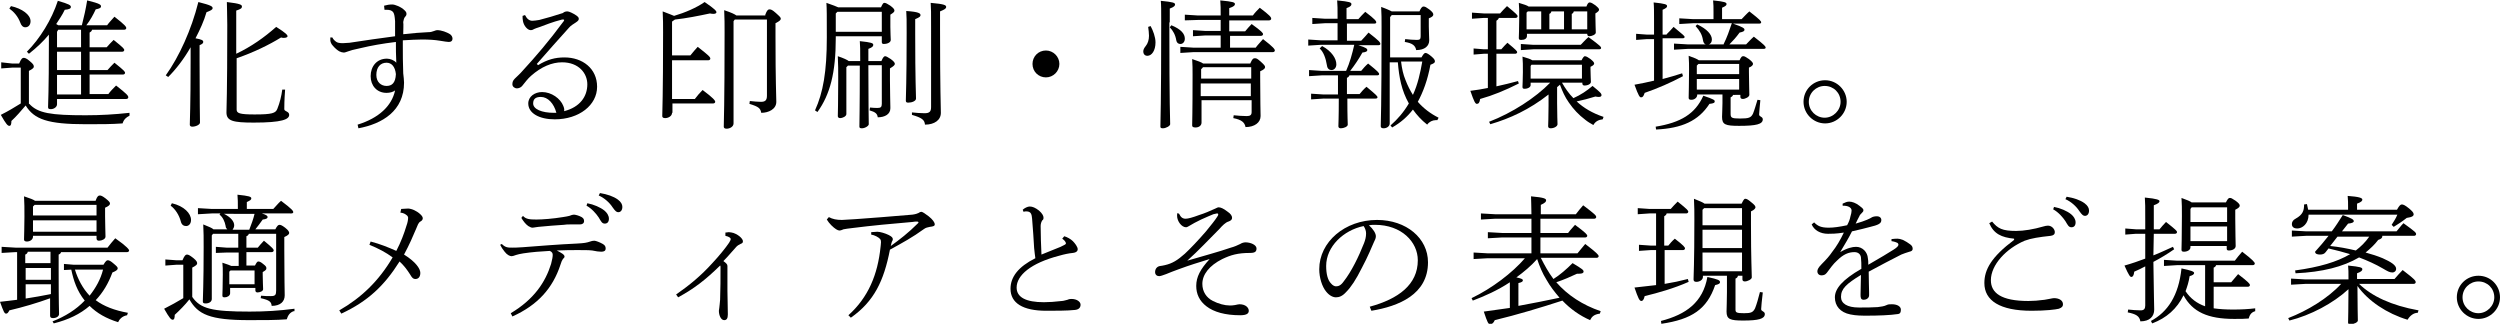 <?xml version="1.0" encoding="utf-8"?>
<!-- Generator: Adobe Illustrator 17.1.0, SVG Export Plug-In . SVG Version: 6.00 Build 0)  -->
<!DOCTYPE svg PUBLIC "-//W3C//DTD SVG 1.1//EN" "http://www.w3.org/Graphics/SVG/1.1/DTD/svg11.dtd">
<svg version="1.1" id="レイヤー_1" xmlns="http://www.w3.org/2000/svg" xmlns:xlink="http://www.w3.org/1999/xlink" x="0px"
	 y="0px" viewBox="0 0 613.8 79.5" enable-background="new 0 0 613.8 79.5" xml:space="preserve">
<g>
	<path d="M7.2,25.5c2.1,2.3,5.3,2.8,13.8,2.8c3.8,0,7.1-0.2,10.8-0.6v0.7c-0.8,0.4-1.4,0.9-1.7,1.9c-2.8,0.2-5.2,0.2-9,0.2
		c-9.4,0-12.7-1.2-14.8-4.6c-1.1,1.3-2.3,2.7-3.5,3.8c0,0.7-0.1,1.2-0.5,1.2c-0.4,0-0.8-0.4-2.1-2.7c1.8-0.9,3.3-1.8,4.9-2.8v-8.8H3
		l-2.7,0.2v-1.5L3,15.6h1.7c0.5-1.2,0.8-1.4,1.1-1.4c0.3,0,0.7,0.1,1.5,0.8c1,0.8,1,1.1,1,1.4c0,0.2-0.2,0.5-1.2,1V25.5z M2.7,1.5
		c2.7,0.6,4.8,2.1,4.8,3.7c0,0.9-0.5,1.5-1.3,1.5c-0.6,0-1-0.5-1.2-1.1C4.4,4,3.4,2.9,2.3,2.1L2.7,1.5z M22,17.2h4.4
		c0.5-0.6,1.1-1.2,1.7-1.8c2.5,2,2.6,2.2,2.6,2.5c0,0.2-0.2,0.4-0.5,0.4H22v4.8h4.6c0.5-0.7,1.2-1.4,1.9-2.1c2.7,2.1,3,2.5,3,2.9
		c0,0.2-0.2,0.4-0.5,0.4H14v1.3c0,0.7-0.8,1.2-1.5,1.2c-0.5,0-0.7-0.1-0.7-0.5c0-0.9,0.2-3.6,0.2-15.8v-2c-1.4,1.7-3,3.2-4.9,4.7
		l-0.5-0.5c3.2-3.2,6.1-7.9,7.6-12.5C17,1,17.4,1.3,17.4,1.7c0,0.4-0.4,0.6-1.5,0.7c-0.6,1.3-1.4,2.4-2.1,3.5
		C14,6,14.1,6.1,14.3,6.2h5.8c0.5-1.9,1-4.2,1.3-6.1c3.3,0.8,3.4,1.1,3.4,1.5c0,0.3-0.3,0.5-1.3,0.7c-0.6,1.3-1.3,2.6-2.3,3.9h5.1
		c0.5-0.7,1.1-1.3,1.8-2.1c2.7,2.1,2.9,2.5,2.9,2.8c0,0.2-0.2,0.4-0.5,0.4h-7.9C22.5,7.7,22.3,7.8,22,8v3.6h4.2
		c0.5-0.6,1.1-1.2,1.7-1.8c2.5,2,2.6,2.2,2.6,2.5c0,0.2-0.2,0.4-0.5,0.4h-8V17.2z M14.3,7.3L14,7.8v3.8h5.9V7.3H14.3z M14,12.7v4.5
		h5.9v-4.5H14z M14,23.2h5.9v-4.8H14V23.2z"/>
	<path d="M40.7,18.5c3.3-4.6,6.3-11.2,8-18c3.2,0.8,3.5,1.1,3.5,1.5c0,0.4-0.5,0.6-1.5,1c-0.6,2.1-1.6,4.3-2.7,6.4
		c1.6,0.3,1.9,0.5,1.9,0.9c0,0.3-0.2,0.5-0.9,0.8v3.8c0,10.8,0.1,13.7,0.1,15.2c0,0.5-1,1-1.9,1c-0.4,0-0.6-0.2-0.6-0.5
		c0-1.3,0.2-4.1,0.2-15.7v-3.3c-1.6,2.8-3.5,5.3-5.5,7.3L40.7,18.5z M58.1,26.9c0,0.9,0.7,1.2,4.4,1.2c4.3,0,5.2-0.3,5.6-1.4
		c0.6-1.5,1-3.1,1.2-4.7L70,22c-0.2,2.7-0.2,4-0.2,4.8c0,0.6,1.2,0.5,1.2,1.4c0,1.1-1.7,1.9-8.7,1.9c-5.1,0-6.7-0.4-6.7-2.5
		c0-1.4,0.2-3.9,0.2-21.5c0-2.5-0.1-4.4-0.1-5.6c3.4,0.4,3.7,0.7,3.7,1.1s-0.2,0.6-1.4,1v10.6c3.6-1.7,6.9-4,9.8-6.6
		c2.4,1.5,2.8,2,2.8,2.3c0,0.2-0.3,0.4-0.9,0.4c-0.2,0-0.4,0-0.7-0.1c-2.9,1.8-6.8,3.7-10.9,5.1V26.9z"/>
	<path d="M94.3,1.4c0.7-0.2,1.3-0.3,2-0.3c0.7,0,2.2,0.6,3,1.4c0.3,0.3,0.5,0.5,0.5,0.9c0,0.3-0.1,0.5-0.4,0.8
		c-0.2,0.3-0.3,0.6-0.4,1.2C99.1,6,99,7.2,99,8.4c2.6-0.3,4.3-0.4,6.1-0.5c0.6,0,1-0.1,1.5-0.3c0.2-0.1,0.6-0.2,0.7-0.2
		c1.1,0,2.4,0.5,3.2,1c0.4,0.3,0.6,0.7,0.6,1.1c0,0.5-0.3,0.8-0.9,0.8c-0.4,0-0.9-0.1-2.2-0.3c-1.2-0.2-2.6-0.3-4.4-0.3
		c-1.3,0-2.9,0.1-4.7,0.2v1.5c0,2,0,4,0.1,6.6c0.1,1,0.2,1.6,0.2,2.3c0,6.9-5.3,10.1-11.2,11.2l-0.2-0.9c5.2-1.6,8.4-4.6,9.2-8.4
		c-0.5,0.4-1.3,0.6-2.1,0.6c-2.4,0-3.9-1.8-3.9-4.1c0-2.4,1.5-4.3,4-4.3c0.8,0,1.8,0.4,2.3,1c-0.1-1.9-0.1-3.4-0.1-5.1
		c-3.3,0.4-6.1,0.9-8.6,1.5c-1.9,0.4-2.6,0.6-3.1,0.8c-0.6,0.2-0.8,0.3-1.1,0.3c-0.3,0-0.7-0.1-1.1-0.3c-0.5-0.3-1-0.7-1.6-1.4
		c-0.4-0.4-0.6-1-0.6-1.3c0-0.2,0-0.5,0-0.7h0.5c0.2,0.5,0.7,0.9,1,1.1s0.8,0.3,1.6,0.3c0.5,0,1.1-0.1,1.6-0.1
		c4.1-0.6,7.2-1.1,11.2-1.6c0-1.4,0-2.4,0-3.7c-0.1-1.3-0.2-1.7-0.4-2.1c-0.3-0.5-0.8-0.7-1.7-0.7c-0.2,0-0.3,0-0.5,0L94.3,1.4z
		 M92.4,18.4c0,1.8,1.2,2.7,2.5,2.7s2.2-0.7,2.3-2.9c-0.2-1.9-1.1-2.8-2.3-2.8C93.4,15.4,92.4,16.5,92.4,18.4z"/>
	<path d="M132.1,16c2.3-1.4,4.2-1.9,6.5-1.9c4.4,0,8,2.7,8,7.2c0,4.5-4.4,8-10.4,8c-3.8,0-6.5-1.5-6.5-3.9c0-1.7,1.6-2.8,3.4-2.8
		c2.3,0,4.5,1.6,5.2,3.4c0.2,0.5,0.3,0.9,0.2,1.3c3.9-1,5.7-3.6,5.7-6.6c0-2.7-2.1-5.4-6.2-5.4c-2.5,0-5.1,1.1-7.6,3.3
		c-0.9,0.8-1.3,1.4-2.2,2.5c-0.3,0.4-0.9,0.6-1.3,0.6c-0.5,0-1.1-0.4-1.1-1c0-0.5,0.1-0.9,0.6-1.4c0.6-0.6,1.3-1.2,1.8-1.8
		c3.4-3.7,6.5-7.3,10.2-12.3c0.1-0.1,0.1-0.2,0.1-0.3s-0.1-0.1-0.2-0.1c-0.1,0-0.2,0-0.3,0c-2.4,0.6-4.3,1.4-5.4,1.8
		c-0.9,0.3-1.2,0.4-1.4,0.5c-0.3,0.2-0.6,0.3-0.9,0.3c-0.8,0-1.7-1.1-1.9-2.2c-0.1-0.4-0.1-0.9-0.1-1.3l0.6-0.2
		c0.5,1,1.1,1.4,1.8,1.4c0.4,0,1.1-0.1,1.7-0.2c2-0.5,3.6-1,5.8-1.7c0.3-0.3,0.7-0.4,1.1-0.4s1.3,0.4,2.2,1c0.4,0.3,0.6,0.5,0.6,0.8
		s-0.1,0.5-0.7,0.9c-0.6,0.4-1.3,0.8-1.7,1.3c-3,3.3-5,5.6-7.9,8.9L132.1,16z M132.8,23.8c-1.3,0-1.9,0.5-1.9,1.6
		c0,1.4,2.1,2.3,5.1,2.3h0.6C136,25.4,134.5,23.8,132.8,23.8z"/>
	<path d="M165,27.7c0,0.8-0.9,1.3-1.7,1.3c-0.5,0-0.7-0.2-0.7-0.5c0-1,0.2-4.9,0.2-20.6c0-1.8,0-3.2-0.1-5.1
		c1.6,0.6,2.3,0.9,2.8,1.1c2.7-0.8,5.5-2,7.5-3.4c2.5,1.7,2.9,2.2,2.9,2.5c0,0.2-0.2,0.4-0.7,0.4c-0.2,0-0.5,0-0.9-0.1
		c-2.8,0.6-5.8,1.2-8.6,1.5L165,5.3v8.3h4.5c0.6-0.8,1.2-1.4,1.8-2.1c2.7,2.1,3.1,2.5,3.1,2.9c0,0.2-0.2,0.4-0.5,0.4H165v9.5h5.6
		c0.6-0.8,1.2-1.5,1.9-2.2c2.7,2,3.1,2.6,3.1,2.9c0,0.2-0.2,0.4-0.5,0.4h-10V27.7z M187.9,3.6c0.4-1.1,0.7-1.3,1-1.3
		c0.4,0,0.7,0.1,1.6,0.9c1,0.9,1.2,1.1,1.2,1.4c0,0.3-0.3,0.6-1.3,1.1v3c0,11.9,0.2,14.5,0.2,16.3c0,1.8-1.9,2.7-3.7,2.7
		c-0.2-1.1-0.6-1.5-2.9-2.2l0.1-0.7c1,0.1,1.9,0.2,2.7,0.2c1,0,1.5-0.3,1.5-1.5V4.8h-7.9l-0.3,0.4v25.1c0,0.8-0.9,1.3-1.7,1.3
		c-0.5,0-0.7-0.2-0.7-0.5c0-1.4,0.2-4.9,0.2-23.1c0-1.8,0-3.7-0.1-5.5c1.8,0.6,2.6,1,3,1.3H187.9z"/>
	<path d="M216.3,1.8c0.4-0.9,0.6-1.1,0.8-1.1c0.4,0,0.7,0.2,1.5,0.7c0.8,0.6,1,0.9,1,1.2s-0.2,0.5-1,1v3c0,1.8,0.1,2.6,0.1,3.2
		c0,0.7-1,1-1.7,1c-0.4,0-0.5-0.2-0.5-0.5V8.9h-11.3v0.4c0,8.6-1.4,13.9-4.5,18.2l-0.6-0.4c2-4.4,2.9-9.5,2.9-17.9
		c0-5.7,0-6.9-0.1-8.5c1.7,0.6,2.5,0.9,2.9,1.1H216.3z M216.4,2.9h-10.8l-0.4,0.4v4.5h11.3V2.9z M213.2,16c0,10.4,0.1,13.5,0.1,14.5
		c0,0.4-0.9,1-1.7,1c-0.4,0-0.6-0.1-0.6-0.4c0-1.5,0.1-4.1,0.1-15h-2.9l-0.4,0.4V28c0,0.6-1,1-1.5,1c-0.4,0-0.6-0.2-0.6-0.5
		c0-0.9,0.1-2.9,0.1-9.1c0-1.9,0-3.7-0.1-5.6c1.5,0.5,2.3,0.9,2.7,1.2h2.8c0-2.8,0-3.8-0.1-4.9c2.9,0.3,3.3,0.5,3.3,0.9
		c0,0.3-0.1,0.6-1.2,1v3h3.2c0.4-1,0.7-1.2,0.9-1.2c0.3,0,0.6,0.2,1.4,0.7c0.8,0.6,1,0.9,1,1.2c0,0.3-0.4,0.6-1.2,1.1v3
		c0,2.6,0.1,5.7,0.1,6.5v0.3c0,1.4-1.3,2.2-3.1,2.2c-0.1-0.9-0.6-1.3-2-1.7l0.1-0.7c0.8,0.1,1.4,0.1,1.9,0.1c0.7,0,1-0.2,1-1V16
		H213.2z M224.7,8.2c0,11.8,0.2,14.8,0.2,16c0,0.6-1,1-1.9,1c-0.4,0-0.6-0.1-0.6-0.5c0-1.2,0.2-4.4,0.2-16.6c0-3.1,0-4.2-0.1-5.4
		c3.1,0.2,3.5,0.6,3.5,1c0,0.3-0.1,0.5-1.3,1V8.2z M223.9,27.6c1.1,0.1,2,0.2,3.1,0.2c1.2,0,1.6-0.4,1.6-1.5V6.9
		c0-3.8,0-4.9-0.1-6.2c3.5,0.3,3.8,0.6,3.8,1s-0.3,0.6-1.5,1.1v4.1c0,15.5,0.2,19.1,0.2,20.8c0,1.8-1.6,2.9-3.9,2.9
		c-0.1-1.2-0.8-1.7-3.2-2.4L223.9,27.6z"/>
	<path d="M260.1,15.7c0,1.8-1.5,3.3-3.3,3.3c-1.8,0-3.3-1.4-3.3-3.3c0-1.8,1.4-3.3,3.3-3.3C258.6,12.4,260.1,13.9,260.1,15.7z"/>
	<path d="M282.5,6.4c0.6,1.1,1.2,2.7,1.2,4c0,2-0.9,3.3-2,3.3c-0.6,0-1-0.4-1-1.1c0-0.4,0.2-0.8,0.6-1.3c0.5-0.6,0.8-1.5,0.8-2.5
		c0-0.6-0.1-1.5-0.2-2.2L282.5,6.4z M287.1,5.5c0,21.1,0.2,24,0.2,25c0,0.4-1,1-1.8,1c-0.4,0-0.6-0.1-0.6-0.4c0-1.5,0.2-5,0.2-25.5
		c0-3.2,0-4.3-0.1-5.4c3.1,0.3,3.5,0.5,3.5,0.9c0,0.3-0.2,0.6-1.3,1V5.5z M287.6,6.2c2.4,1,3.3,2.1,3.3,3.3c0,0.8-0.5,1.3-1.1,1.3
		c-0.5,0-0.9-0.3-1-0.9c-0.2-1.3-0.8-2.4-1.6-3.2L287.6,6.2z M301.8,11.7h6.5c0.5-0.7,1.2-1.4,1.8-2.1c2.6,2,2.9,2.5,2.9,2.8
		c0,0.2-0.2,0.4-0.5,0.4H293l-3.2,0.2v-1.5l3.2,0.2h6.7v-3H296l-3.1,0.2V7.4l3.1,0.2h3.7V4.9h-5.6L290.9,5V3.6l3.2,0.2h5.6
		c0-1.5,0-2.6-0.1-3.7c3.2,0.3,3.6,0.5,3.6,0.9c0,0.3-0.2,0.6-1.4,1v1.8h5.8c0.5-0.7,1.1-1.3,1.7-1.9c2.5,1.9,2.8,2.3,2.8,2.7
		c0,0.2-0.2,0.4-0.5,0.4h-9.8v2.7h3.9c0.5-0.6,1-1.2,1.6-1.8c2.5,1.8,2.8,2.2,2.8,2.5c0,0.2-0.2,0.4-0.5,0.4h-7.6V11.7z M307,15.5
		c0.5-1.1,0.7-1.2,1.1-1.2c0.4,0,0.6,0.1,1.4,0.8c1,0.9,1.1,1.1,1.1,1.4s-0.3,0.6-1.2,1V19c0,6.3,0.1,8.1,0.1,9.5
		c0,1.6-1.5,2.7-3.7,2.7c-0.2-1.1-0.9-1.8-3-2.2l0.1-0.7c1,0.1,2.2,0.2,3.2,0.2c0.9,0,1.2-0.3,1.2-1v-2.9h-12.3v5.5
		c0,0.7-0.6,1.2-1.5,1.2c-0.6,0-0.8-0.2-0.8-0.5c0-1,0.1-2.7,0.1-12.4c0-1.4,0-2.5-0.1-3.9c1.5,0.5,2.3,0.8,2.7,1.1H307z
		 M295.3,16.6l-0.4,0.4v2.3h12.3v-2.8H295.3z M294.8,20.5v3.1h12.3v-3.1H294.8z"/>
	<path d="M330.5,17.4c0.9-2,1.5-4.2,2-6.4h-8.2l-3.1,0.2V9.7l3.1,0.2h4.1V5.7h-3.1l-3.1,0.2V4.4l3.1,0.2h3.1c0-2.4,0-3.5-0.1-4.5
		c3.1,0.3,3.5,0.5,3.5,0.9c0,0.3-0.1,0.6-1.2,1v2.7h2.9c0.5-0.6,1.1-1.2,1.7-1.8c2.5,1.9,2.7,2.3,2.7,2.6c0,0.2-0.2,0.3-0.5,0.3
		h-6.7v4.2h3.5c0.6-0.6,1.2-1.3,1.8-2c2.7,2.1,2.9,2.4,2.9,2.8c0,0.2-0.2,0.3-0.5,0.3h-4.9c2,0.6,2.2,0.9,2.2,1.2
		c0,0.3-0.3,0.5-1.2,0.6c-0.9,1.6-1.9,3.1-3,4.5h2.7c0.5-0.6,1-1.2,1.7-1.8c2.5,2,2.7,2.3,2.7,2.6c0,0.2-0.2,0.3-0.5,0.3h-6.8
		c-0.1,0.3-0.3,0.5-0.6,0.6v4h3.1c0.4-0.5,1-1.2,1.7-1.8c2.4,2,2.7,2.3,2.7,2.6c0,0.2-0.2,0.3-0.5,0.3h-6.9c0,4.8,0.1,5.8,0.1,6.4
		c0,0.5-1,0.9-1.7,0.9c-0.4,0-0.6-0.2-0.6-0.5c0-0.7,0.1-1.8,0.1-6.8H325l-3.1,0.2V23l3.1,0.2h3.5v-4.7h-4l-3.1,0.2v-1.5l3.1,0.2
		H330.5z M324.6,11.3c2.4,1.3,3.5,3.1,3.5,4.5c0,0.8-0.5,1.4-1.2,1.4c-0.5,0-1-0.3-1.1-1.1c-0.3-1.9-0.9-3.4-1.8-4.2L324.6,11.3z
		 M349,14.1c0.3-0.5,0.6-1.1,1-1.1c0.3,0,0.8,0.3,1.5,0.9c0.7,0.6,0.8,0.9,0.8,1.2c0,0.3-0.3,0.5-1.1,0.8c-0.7,3.8-1.8,6.7-3.1,9.1
		c1.4,1.6,3.1,2.9,5.1,3.9l-0.3,0.6c-0.1,0-0.3,0-0.4,0c-0.8,0-1.6,0.4-2.1,1.1c-1.4-1.1-2.5-2.3-3.5-3.7c-1.4,1.8-3,3.2-5.1,4.4
		l-0.4-0.5c1.7-1.5,3.2-3.2,4.5-5.4c-1.8-3.2-2.4-6.4-2.7-10.1h-2v15c0,0.7-0.7,1.2-1.5,1.2c-0.5,0-0.7-0.2-0.7-0.5
		c0-1,0.2-4.4,0.2-24.3c0-2.2,0-3.2-0.1-5c1.4,0.5,2.2,0.9,2.6,1.1h6.8c0.3-0.7,0.6-1.2,1-1.2s0.7,0.2,1.4,0.7c0.9,0.7,1,1,1,1.3
		c0,0.3-0.3,0.6-1.1,0.9v2c0,1.5,0.1,2.5,0.1,3.4c0,1.4-1.1,2.4-3.2,2.4c-0.2-1.1-0.9-1.7-2.8-2l0.1-0.7c1,0.1,1.9,0.2,2.9,0.2
		c0.7,0,0.9-0.2,0.9-0.9V3.7h-7.1l-0.4,0.5v9.9H349z M344,15.2c0.2,1.6,0.5,3.1,1.1,4.5c0.5,1.3,1.1,2.5,1.8,3.6
		c1.2-2.6,1.8-5.4,2.3-8.2H344z"/>
	<path d="M368,4.4c-0.1,0.3-0.3,0.5-0.6,0.7v7h1.2c0.6-0.7,1-1.1,1.5-1.6c2.2,1.8,2.4,2.1,2.4,2.3c0,0.2-0.2,0.4-0.5,0.4h-4.6v8
		c1.8-0.4,3.5-0.8,5.3-1.3l0.2,0.6c-3.4,1.7-6.3,2.9-9.5,3.8c-0.1,0.9-0.4,1.2-0.8,1.2c-0.4,0-0.7-0.6-1.6-3.2
		c1.5-0.2,2.9-0.4,4.3-0.7v-8.4h-1l-2.5,0.2v-1.5l2.5,0.2h1V4.4h-1l-2.9,0.2V3.1l2.9,0.2h4c0.5-0.6,1.1-1.2,1.7-1.8
		c2.3,1.9,2.6,2.2,2.6,2.5c0,0.2-0.2,0.4-0.5,0.4H368z M375.8,20.4v0.5c0,0.5-0.7,0.9-1.4,0.9c-0.5,0-0.6-0.1-0.6-0.5
		c0-0.6,0.1-1.8,0.1-3.6c0-1.6,0-2.8-0.1-3.8c1.3,0.4,2,0.6,2.4,0.9h12.1c0.3-0.6,0.6-1,0.8-1c0.4,0,0.8,0.3,1.4,0.7
		c0.6,0.5,0.9,0.8,0.9,1.1c0,0.2-0.2,0.5-0.9,0.8v0.6c0,1.4,0.1,2.5,0.1,3.1c0,0.5-0.7,0.9-1.6,0.9c-0.3,0-0.5-0.2-0.5-0.5v-0.2h-5
		c0.8,1.4,1.7,2.7,2.8,3.8c1.8-0.8,3.3-1.8,4.7-3c2.1,1.7,2.2,1.9,2.2,2.3c0,0.2-0.2,0.4-0.6,0.4c-0.2,0-0.5,0-0.9-0.1
		c-1.6,0.5-3.1,0.9-4.6,1.2c1.7,1.6,3.9,2.9,6.6,3.8l-0.2,0.6c-1,0.1-1.8,0.5-2.3,1.4c-0.7-0.4-1.4-0.8-2-1.3
		c-1.6-1.2-2.9-2.6-4-4.2c-1-1.4-1.6-2.8-2.2-4.4c-0.2,0.2-0.5,0.4-0.7,0.6v3.9c0,3.2,0.1,4.3,0.1,5.2c0,0.5-0.8,1-1.7,1
		c-0.4,0-0.6-0.2-0.6-0.5c0-0.6,0.1-2,0.1-5.1v-2.7c-4.7,3.7-9.5,5.9-14.3,7.3l-0.3-0.6c5.7-2.2,11.4-5.9,15-9.6H375.8z M389.5,1.6
		c0.2-0.5,0.4-1,0.8-1c0.4,0,0.8,0.3,1.4,0.7c0.7,0.6,0.9,0.8,0.9,1.1c0,0.2-0.2,0.5-0.9,0.9v0.6c0,2.1,0.1,3.3,0.1,4.1
		c0,0.5-1,0.9-1.6,0.9c-0.3,0-0.5-0.2-0.5-0.5V8.3h-14.8v0.5c0,0.7-0.6,1-1.4,1c-0.5,0-0.6-0.1-0.6-0.5c0-0.6,0.1-2.2,0.1-4.8
		c0-2,0-2.8-0.1-3.8c1.3,0.4,2,0.6,2.4,0.9H389.5z M376.4,11h11.7c0.6-0.6,1.1-1.2,1.9-1.9c3,2.2,3.1,2.4,3.1,2.7
		c0,0.2-0.2,0.3-0.5,0.3h-16.1l-3.1,0.2v-1.5L376.4,11z M378.5,2.8h-3.4l-0.3,0.3v4.1h3.6V2.8z M375.8,16.2v3.1h12.6v-3.4H376
		L375.8,16.2z M380.9,2.8c-0.1,0.3-0.2,0.5-0.5,0.6v3.8h3.6V2.8H380.9z M389.7,2.8h-3.3c-0.1,0.3-0.2,0.5-0.5,0.6v3.8h3.8V2.8z"/>
	<path d="M409.2,8.4c0.6-0.6,1.1-1.1,1.7-1.8c2.5,2.1,2.7,2.2,2.7,2.5c0,0.2-0.2,0.3-0.5,0.3h-4.9v10c1.6-0.4,3.2-0.9,4.8-1.4
		l0.2,0.7c-3,1.6-6.2,3-9.4,4.1c-0.3,0.9-0.5,1.1-0.9,1.1c-0.3,0-0.6-0.3-1.6-3.1c1.6-0.3,3.2-0.6,4.8-1V9.6h-1.7l-2.7,0.2V8.3
		l2.7,0.2h1.7V5.1c0-2.1,0-3.5-0.1-4.5c2.9,0.3,3.3,0.5,3.3,0.9c0,0.3-0.2,0.5-1.1,0.9v6.1H409.2z M406.5,31.1
		c6.1-1,9.7-3.1,11.7-7.6c2.7,0.9,2.8,1.1,2.8,1.4s-0.2,0.5-1.3,0.6c-2.7,4.2-6.8,6-13.1,6.3L406.5,31.1z M423.2,10.8
		c0.8-1.6,1.4-3.3,2-5.1h-9.5l-3.4,0.2V4.5l3.4,0.2h5V3.1c0-1.2,0-2.1-0.1-3c2.9,0.3,3.3,0.5,3.3,0.9c0,0.3-0.2,0.5-1.1,0.9v2.8h4.8
		c0.6-0.6,1.2-1.3,1.9-1.9c2.7,2.1,2.9,2.4,2.9,2.7c0,0.2-0.2,0.3-0.5,0.3h-6.4c2.6,0.9,2.8,1.2,2.8,1.5c0,0.3-0.2,0.5-1.2,0.7
		c-0.8,1.1-1.6,2-2.5,2.9h4.1c0.6-0.6,1.2-1.3,1.9-1.9c2.7,2.1,2.9,2.4,2.9,2.7c0,0.2-0.2,0.3-0.5,0.3h-18.6l-3.4,0.2v-1.5l3.4,0.2
		h4.4c-0.4-0.1-0.6-0.5-0.7-1.1c-0.2-1.3-0.8-2.3-1.8-3.4l0.4-0.4c2.4,1.1,3.6,2.5,3.6,3.7c0,0.6-0.3,1.1-0.8,1.2H423.2z
		 M425.5,23.2c0,0.3-0.2,0.5-0.6,0.7v4c0,1,0.2,1.2,2.3,1.2c2.2,0,2.7-0.2,3.2-1.2c0.4-1,0.7-2.1,1.1-3.4l0.7,0.1
		c-0.1,1.3-0.3,2.9-0.3,3.5c0,0.6,0.9,0.5,0.9,1.2c0,1.2-1.6,1.6-5.8,1.6c-3.4,0-4.2-0.3-4.2-2.2c0-0.7,0.1-2.1,0.1-3.4v-2.1h-6.2
		v0.1c0,0.7-0.7,1.2-1.4,1.2c-0.5,0-0.7-0.1-0.7-0.5c0-0.9,0.1-3.4,0.1-7c0-1,0-1.9-0.1-3.3c1.4,0.5,2.1,0.8,2.5,1.1h10
		c0.4-0.9,0.6-1,0.9-1c0.3,0,0.5,0.1,1.4,0.7c0.9,0.7,1,1,1,1.2s-0.2,0.6-1,0.9v1.1c0,2.3,0.1,4.4,0.1,5.6c0,0.5-1,1-1.6,1
		c-0.4,0-0.6-0.2-0.6-0.5v-0.5H425.5z M417,15.7l-0.4,0.4v2.1H427v-2.5H417z M427,19.4h-10.4V22H427V19.4z"/>
	<path d="M453.4,25c0,2.9-2.4,5.3-5.3,5.3s-5.3-2.4-5.3-5.3c0-3,2.4-5.3,5.3-5.3C451,19.7,453.4,22.1,453.4,25z M444.1,25
		c0,2.2,1.8,3.9,3.9,3.9s3.9-1.8,3.9-3.9c0-2.2-1.7-3.9-3.9-3.9C445.9,21.1,444.1,22.8,444.1,25z"/>
	<path d="M12.4,73.2c-3.3,1.2-6.7,2.2-10.1,3C2,76.8,1.8,77,1.5,77c-0.4,0-0.6-0.4-1.5-2.9c1.5-0.2,2.9-0.3,4.2-0.5V61.9H3.8
		l-3.4,0.2v-1.5l3.4,0.2h22.6c0.6-0.8,1.2-1.5,1.9-2.3c3,2.1,3.4,2.8,3.4,3c0,0.2-0.2,0.4-0.5,0.4H15c-0.1,0.3-0.3,0.5-0.6,0.6v4
		c0,8.1,0.1,10,0.1,10.6c0,0.6-0.7,1-1.5,1c-0.5,0-0.7-0.2-0.7-0.6V73.2z M23.5,49.2c0.4-1.1,0.7-1.2,1-1.2c0.3,0,0.6,0.1,1.4,0.7
		c1,0.8,1.1,1,1.1,1.3c0,0.3-0.3,0.6-1.2,1v2.1c0,2.4,0.1,3.6,0.1,5c0,0.6-0.9,1-1.6,1c-0.4,0-0.6-0.2-0.6-0.6v-0.6H8.1v0.2
		c0,0.7-0.7,1.2-1.5,1.2c-0.5,0-0.7-0.2-0.7-0.5c0-1,0.1-2.8,0.1-5.6c0-2.1,0-3.2-0.1-5c1.5,0.5,2.3,0.8,2.7,1.1H23.5z M6.8,61.9
		c-0.1,0.3-0.3,0.5-0.6,0.6v2.1h6.2v-2.8H6.8z M12.4,65.8H6.3v2.9h6.2V65.8z M6.3,69.8v3.5c2.1-0.3,4.1-0.7,6.2-1.1v-2.4H6.3z
		 M8.5,50.3l-0.4,0.4v2.2h15.6v-2.6H8.5z M8.1,54.1v2.8h15.6v-2.8H8.1z M12.9,78.9c3.1-1.2,5.8-2.9,7.9-5.1
		c-1.9-2.4-2.7-4.8-3.3-7.6l-1.8,0.1v-1.5l2.4,0.2h7.3c0.6-1,0.8-1.1,1.1-1.1c0.3,0,0.7,0.2,1.5,0.9c0.7,0.6,0.9,0.8,0.9,1.1
		c0,0.3-0.3,0.6-1.3,1c-1,2.7-2.3,4.9-4.1,6.8c2,1.5,4.6,2.5,7.9,3.1l-0.2,0.6c-1.2,0.2-1.9,1-2.2,1.7c-2.9-0.9-5.2-2.2-7-4
		c-2.3,2-5.2,3.4-8.8,4.3L12.9,78.9z M18.4,66.2c0.7,2.3,1.9,4.6,3.6,6.4c1.5-1.9,2.7-4,3.3-6.4H18.4z"/>
	<path d="M72.1,76.4c-0.9,0.3-1.4,1-1.7,2c-2.6,0.2-5.4,0.2-9.2,0.2c-9.7,0-12.6-1.4-14.7-5.1c-1.1,1.4-2.4,2.7-3.6,3.8
		c0,0.7-0.1,1.2-0.5,1.2c-0.4,0-0.8-0.4-2.1-2.7c1.6-0.8,3.2-1.7,4.7-2.6V65h-1.7l-2.7,0.2v-1.5l2.7,0.2h1.5
		c0.5-1.2,0.8-1.4,1.1-1.4c0.3,0,0.6,0.1,1.5,0.8c1,0.8,1,1.1,1,1.4c0,0.2-0.2,0.5-1.2,1v7.2c2,2.9,4.8,3.6,14.1,3.6
		c3.8,0,7.2-0.2,11-0.7V76.4z M42.2,49.9c3,0.7,4.7,2.5,4.7,4.1c0,1-0.6,1.5-1.2,1.5c-0.6,0-1.1-0.3-1.3-1.1
		c-0.4-1.6-1.4-3.1-2.5-3.9L42.2,49.9z M64.3,52.4c1.2,0.4,1.4,0.6,1.4,0.9c0,0.3-0.3,0.5-1.2,0.6c-0.6,0.8-1.2,1.7-1.8,2.4h4.9
		c0.4-0.8,0.7-1.1,1-1.1c0.3,0,0.6,0.1,1.4,0.7c0.9,0.7,1,1.1,1,1.3c0,0.3-0.3,0.6-1.2,1v3.2c0,7.3,0.1,9.6,0.1,11.1
		c0,1.5-1,2.6-3.2,2.6c-0.1-1-0.5-1.4-2.7-1.9l0.1-0.6c1,0.1,1.5,0.1,2.4,0.1c1.1,0,1.3-0.3,1.3-1.4V57.4h-6.7
		c-0.1,0.3-0.3,0.5-0.6,0.6v2.8h2.8c0.5-0.6,0.9-1.1,1.5-1.7c2.2,1.8,2.4,2.1,2.4,2.4c0,0.2-0.2,0.4-0.5,0.4h-6.2v3.3h2.1
		c0.4-0.8,0.6-1,0.8-1c0.3,0,0.6,0.1,1.2,0.6c0.8,0.6,0.8,0.8,0.8,1.1s-0.2,0.5-0.9,0.9v0.6c0,1.6,0.1,3,0.1,3.6
		c0,0.5-0.8,0.8-1.4,0.8c-0.3,0-0.5-0.2-0.5-0.5v-0.6h-6.2V72c0,0.6-0.7,1-1.3,1c-0.5,0-0.6-0.1-0.6-0.5c0-0.6,0.1-2,0.1-5.1
		c0-1.3,0-2-0.1-2.9c1.2,0.4,1.8,0.6,2.2,0.8h1.8V62h-2.9L53,62.1v-1.5l2.6,0.2h2.9v-3.4h-6.2l-0.3,0.4v15.6c0,0.7-0.7,1.1-1.5,1.1
		c-0.5,0-0.7-0.1-0.7-0.5c0-0.9,0.2-4.2,0.2-13.3c0-2.1,0-3.9-0.1-5.6c1.5,0.6,2.2,0.9,2.5,1.2h3.4c-0.2-0.2-0.4-0.4-0.4-0.8
		c-0.2-1.1-0.7-2.2-1.5-2.8l0.2-0.3h-2.1l-3.4,0.2v-1.5l3.4,0.2h6.4v-0.1c0-1.4,0-2.4-0.1-3.4c2.9,0.3,3.4,0.5,3.4,0.9
		c0,0.3-0.2,0.5-1.1,0.9v1.7h6.5c0.6-0.6,1.1-1.3,1.9-2c2.8,2.1,3,2.5,3,2.8c0,0.2-0.2,0.3-0.5,0.3H64.3z M54.8,52.4
		c1.9,0.9,2.7,2,2.7,2.9c0,0.5-0.2,0.8-0.4,1.1h4.1c0.5-1.3,1-2.6,1.3-3.9H54.8z M56.6,66.4l-0.3,0.3v3.1h6.2v-3.4H56.6z"/>
	<path d="M98.5,51.3c0.5,0,1.1-0.1,1.7-0.1c0.4,0,1.1,0.2,1.5,0.4c0.4,0.2,1,0.5,1.6,1.1c0.3,0.3,0.5,0.6,0.5,0.9
		c0,0.3-0.2,0.6-0.6,0.8c-0.5,0.3-0.7,1-1,1.7c-0.8,1.9-1.7,4-3,6.4c2.9,1.8,4,3.5,4,4.5c0,1-0.5,1.5-1.2,1.5
		c-0.6,0-0.9-0.4-1.3-1.1c-0.7-1.1-1.5-2.2-2.6-3.2C94.4,70.1,90.3,74,83.8,77l-0.5-0.8c5.4-3.1,9.7-7.2,13.1-13
		c-1.6-1.2-3.5-2.2-5.7-3.1l0.3-0.8c2.3,0.6,4.3,1.4,6.3,2.3c1.1-2.1,1.9-4.2,2.5-6.2c0.3-0.8,0.4-1.5,0.4-2c0-0.1-0.1-0.4-0.4-0.6
		c-0.4-0.3-0.7-0.5-1.5-0.6L98.5,51.3z"/>
	<path d="M123.2,59.9c0.9,0.9,1.5,0.9,2.6,0.9c0.4,0,1.2,0,2.5-0.1c4-0.3,8.8-0.7,13.3-0.9c1.9-0.1,2.4-0.2,3.3-0.5
		c0.3-0.1,0.6-0.2,1-0.2c0.4,0,1.4,0.4,2.1,0.8c0.5,0.3,0.7,0.6,0.7,1.1c0,0.6-0.4,0.8-1.1,0.8c-0.6,0-1.2-0.1-2.2-0.3
		c-0.8-0.1-2-0.1-3.6-0.1c-1.6,0-2.8,0-5.1,0.1c0.6,0.3,1.1,0.6,1.4,0.8c0.4,0.3,0.5,0.5,0.5,0.7c0,0.2-0.1,0.3-0.4,0.6
		c-0.2,0.3-0.4,0.7-0.6,1.4c-1.9,5.8-5.6,9.9-11.8,12.7l-0.4-0.8c5.7-3.4,8.5-7.6,9.9-12.1c0.3-1.1,0.4-1.8,0.4-2.2
		c0-0.4-0.1-0.7-0.7-1c-2.1,0.1-4.5,0.3-6.5,0.6c-0.7,0.1-1.5,0.3-1.8,0.4c-0.5,0.2-0.9,0.3-1.1,0.3c-0.4,0-1.1-0.3-1.7-1.1
		c-0.5-0.6-0.8-1.1-1.1-1.7L123.2,59.9z M128.4,53c0.7,0.8,1.6,0.9,3.3,0.9c1.5,0,4.1-0.2,6.5-0.6c0.6-0.1,1.3-0.2,1.6-0.3
		c0.5-0.2,0.8-0.3,1.1-0.3c0.3,0,1.2,0.2,1.9,0.6c0.5,0.3,0.6,0.6,0.6,1c0,0.5-0.4,0.8-1,0.8c-0.7,0-1.5,0-2.3,0
		c-0.6,0-1.2,0-1.7,0.1c-1.9,0.1-4,0.3-6.2,0.5c-0.3,0-1.1,0.2-1.5,0.2c-0.2,0-0.5-0.1-1-0.4c-0.7-0.5-1.2-1.2-1.7-2L128.4,53z
		 M144.2,49.9c1.6,0.3,3.2,1,4.2,1.8c0.6,0.5,1.1,1.2,1.1,2c0,0.8-0.4,1.2-1,1.2c-0.7,0-0.9-0.5-1.5-1.5c-0.6-0.9-1.7-2.2-3-2.9
		L144.2,49.9z M147.3,47.4c1.8,0.3,3.3,0.8,4.4,1.6c0.8,0.6,1.1,1.2,1.1,1.8c0,0.8-0.4,1.3-1,1.3c-0.4,0-0.7-0.2-1.4-1.2
		c-0.7-1.1-2-2.3-3.4-2.9L147.3,47.4z"/>
	<path d="M178.1,57.1c0.3,0,0.6-0.1,0.8-0.1c0.4,0,0.8,0.1,1.2,0.2c1.6,0.6,2.3,1.6,2.3,2c0,0.4-0.1,0.5-0.6,0.7
		c-0.4,0.2-0.8,0.4-1.2,0.9c-1.1,1.2-1.8,2.1-3,3.3c0.7,0.5,1,0.8,1,1.2v6.1c0,1.8,0.1,3.7,0.1,5.8c0,1-0.3,1.4-0.9,1.4
		c-0.8,0-1.3-1.2-1.3-2.3c0-0.2,0.1-0.5,0.1-0.7c0.1-0.5,0.1-1.3,0.2-2c0.1-2.7,0.1-5.3,0.1-7.9c0-0.2,0-0.5-0.1-0.5
		c-3.7,3.6-6.3,5.6-10.3,7.8l-0.5-0.7c3.3-2.3,6.1-4.6,8.9-7.7c1.6-1.7,3.3-3.8,4.1-5c0.3-0.5,0.4-0.7,0.4-0.9
		c0-0.3-0.4-0.6-1.3-0.8L178.1,57.1z"/>
	<path d="M203.5,53.3c0.9,0.5,1.9,0.7,3.2,0.7c0.4,0,2-0.1,3.4-0.2c4.4-0.3,7.9-0.6,13.9-1.1c0.8-0.1,1.3-0.3,1.5-0.4
		c0.3-0.2,0.5-0.3,0.7-0.3c0.3,0,1,0.5,1.8,1.1c1,0.8,1.5,1.5,1.5,2c0,0.4-0.4,0.5-1.2,0.6c-0.5,0.1-1,0.2-1.4,0.5
		c-2.9,2.1-5.3,3.4-8.4,5.1c-1.5,7.7-3.9,12.7-9.6,16.7l-0.6-0.6c4.9-4.4,7.2-10,7.9-16.8c0-0.3,0.1-0.6,0.1-1.1
		c0-0.3,0-0.5-0.2-0.8c-0.3-0.4-1.4-1-2.2-1.1l0-0.6c0.5,0,1.1-0.1,1.5-0.1c0.7,0,2,0.4,2.8,0.8s1,0.7,1,1c0,0.2,0,0.3-0.1,0.4
		c-0.1,0.2-0.2,0.4-0.2,0.5c-0.1,0.3-0.1,0.5-0.2,0.8c2.2-1.6,4.3-3.2,6.7-5.6c0.1-0.1,0.1-0.1,0.1-0.2c0-0.1-0.1-0.2-0.4-0.2
		c-0.1,0-0.7,0-1.1,0.1c-4.8,0.4-10.1,0.9-14.8,1.5c-0.8,0.1-1.7,0.2-2.1,0.3c-0.2,0.1-0.7,0.3-1,0.3c-0.4,0-1.1-0.4-2-1.3
		c-0.4-0.4-0.8-0.9-1.1-1.4L203.5,53.3z"/>
	<path d="M261.3,58c0.7,0.2,1.6,0.7,2.1,1.2c0.5,0.5,1.2,1.4,1.2,2c0,0.4-0.3,0.8-1.2,0.9c-1,0.1-2,0.3-3.4,0.7
		c-6.9,1.8-10.4,4.8-10.4,7.8c0,2.4,2.3,3.6,6.7,3.6c1.1,0,2.8-0.1,4.4-0.3c0.4,0,0.9-0.2,1.4-0.3c0.4-0.2,0.8-0.2,1-0.2
		c1.3,0,2.2,0.7,2.2,1.4c0,0.7-0.4,1.2-1.4,1.3c-1.8,0.2-4.9,0.2-7,0.2c-5.8,0-8.8-1.9-8.8-5.4c0-2.9,1.9-5.4,6.1-7.5
		c-0.1-0.6-0.2-1.6-0.3-2.5c-0.1-2.1-0.3-4.6-0.5-7.2c-0.1-1-0.2-1.8-1.4-1.8c-0.2,0-0.4,0-0.7,0.1l-0.2-0.5
		c0.4-0.4,1.2-0.8,1.7-0.8c0.7,0,1.4,0.3,2.3,1c0.8,0.7,1.1,1.3,1.1,1.7c0,0.3,0,0.5-0.3,0.7c-0.2,0.3-0.4,0.8-0.4,1.4
		c0,2.3,0.1,4.7,0.2,7c2-0.8,3.5-1.4,4.7-1.9c0.8-0.4,1.3-0.6,1.3-0.8c0-0.5-0.5-0.9-0.9-1.2L261.3,58z"/>
	<path d="M289.5,52.5c0.4,0.8,0.8,1.2,1.6,1.2c0.6,0,1.7-0.3,3.3-0.9c1.3-0.4,2.7-1,4-1.6c0.3-0.1,0.5-0.3,0.8-0.3
		c0.5,0,1.2,0.3,2.1,1c0.9,0.6,1.2,1.1,1.2,1.6c0,0.4-0.3,0.7-0.9,0.9c-0.7,0.2-1.5,1-2.2,1.8c-2.6,2.6-5.1,5.3-7.9,7.8
		c4.4-1.3,7.5-2.1,10.7-3.2c0.8-0.2,1.7-0.6,2.3-0.9c0.3-0.2,0.8-0.4,1.3-0.4c1.2,0,2.7,0.6,2.7,1.5c0,0.8-0.4,1.1-1.6,1.1
		c-3,0-4.7,0.5-6.8,1.5c-3.2,1.6-4.9,3.8-4.9,6.1c0,1.9,1,3.4,2.6,4.2c1.4,0.7,2.9,1.1,4.1,1.1c0.4,0,0.8,0,1.3-0.1
		c0.5-0.1,0.9-0.2,1.1-0.2c1.6,0,2.3,0.9,2.3,1.6c0,0.6-0.4,1.1-2.1,1.1c-3.7,0-6.5-0.8-8.3-2.2c-1.7-1.3-2.5-3-2.5-5
		c0-2.2,1-4.1,3.3-6.6c-2.6,0.8-4.9,1.5-7.6,2.5c-1.2,0.4-2.3,0.9-3.1,1.2s-1.4,0.5-1.7,0.5c-0.5,0-1-0.3-1-1s0.4-1.4,1.3-1.5
		c0.2,0,0.6-0.1,1.1-0.2c1.8-0.4,3.1-1.2,4.9-2.8c1.3-1.2,3.3-3.3,5.2-5.5c1.3-1.6,2.2-2.7,2.7-3.5c0.3-0.4,0.3-0.5,0.3-0.7
		c0-0.1-0.1-0.2-0.3-0.2c-0.1,0-0.5,0.1-0.9,0.2c-0.7,0.3-1.7,0.7-3,1.3c-1.2,0.6-2.2,1.1-2.8,1.5c-0.3,0.2-0.7,0.4-0.9,0.4
		c-1.1,0-2.2-1.5-2.2-2.8c0-0.3,0-0.5,0.1-0.7L289.5,52.5z"/>
	<path d="M336.3,75.3c7-1.9,11.8-5.4,11.8-11.4c0-4.5-4-8.7-10.5-8.7c-0.5,0-0.9,0-1.5,0.1c1.1,1,1.7,2,1.7,2.7
		c0,0.5-0.2,0.9-0.5,1.5c-0.4,0.9-1.5,3.6-2.9,6.2c-1.5,3-2.7,4.8-3.9,6c-0.9,1-1.7,1.3-2.5,1.3c-0.7,0-1.6-0.4-2.4-1.4
		c-1-1.2-1.7-3.4-1.7-5.5c0-6.7,6.3-12.1,14.2-12.1c7.2,0,12.5,4.5,12.5,10.4c0,7.9-7.2,10.8-13.9,11.9L336.3,75.3z M325.6,65.3
		c0,2,0.4,3.5,1.2,4.3c0.4,0.5,0.9,0.7,1.2,0.7c0.6,0,1.2-0.2,1.9-1.2c1.9-2.4,3.7-6.1,5-9.4c0.3-0.8,0.5-1.5,0.5-2.4
		c0-0.6-0.2-1.2-0.6-1.8C329.9,56.5,325.6,60.5,325.6,65.3z"/>
	<path d="M378.3,63.3c0.9,1.8,1.9,3.6,3.1,5.2c1.6-1,3.2-2.4,4.7-3.9c2.5,1.5,2.7,1.7,2.7,2.1c0,0.3-0.3,0.5-1.1,0.5
		c-0.1,0-0.3,0-0.5,0c-1.5,0.7-3.3,1.5-5.1,2.1c2.8,3.2,6.5,5.6,10.9,7.1l-0.2,0.6c-1.5,0.2-2,0.8-2.4,1.6c-2.5-1.1-4.8-2.7-6.8-4.8
		c-5.2,1.7-11.2,3.5-16.6,4.8c-0.3,0.7-0.7,1-1.1,1c-0.5,0-0.7-0.4-1.6-3.1c2.2-0.3,4.4-0.6,6.4-0.9v-6.3c-3,2-6.2,3.4-9.1,4.5
		l-0.3-0.6c5-2.4,10-6.2,13.1-9.8h-9.1l-3.5,0.2V62l3.5,0.2h10.7v-3.9h-7.2l-3.5,0.2v-1.5l3.5,0.2h7.2v-3.5h-8.9l-3.5,0.2v-1.5
		l3.5,0.2h8.9c0-2.1-0.1-3.3-0.1-4.4c3.4,0.3,3.7,0.6,3.7,1c0,0.3-0.2,0.6-1.3,1.1v2.3h8.6c0.6-0.8,1.1-1.4,1.8-2.2
		c2.9,2.2,3.2,2.5,3.2,2.9c0,0.2-0.2,0.4-0.5,0.4h-13.2v3.5h6.8c0.5-0.7,1-1.2,1.7-2c2.7,2,3,2.4,3,2.7c0,0.2-0.2,0.4-0.5,0.4h-11
		v3.9h9.1c0.6-0.8,1.2-1.4,1.9-2.3c2.9,2.2,3.3,2.7,3.3,3c0,0.2-0.2,0.4-0.5,0.4H378.3z M372.8,75.1c3.4-0.6,6.7-1.3,10.1-2
		c-1.2-1.4-2.3-2.8-3.2-4.4c-1-1.6-1.7-3.3-2.3-5.1c-1.5,1.7-3.3,3.2-5.1,4.5c1.4,0.3,1.6,0.5,1.6,0.7c0,0.3-0.2,0.5-1.1,0.7V75.1z"
		/>
	<path d="M409.2,52.4c-0.1,0.4-0.3,0.5-0.6,0.7v7.2h1c0.5-0.6,0.9-1.1,1.6-1.7c2.2,1.7,2.5,2.1,2.5,2.4c0,0.2-0.2,0.4-0.5,0.4h-4.5
		v8.3c1.9-0.3,3.8-0.7,5.7-1.2l0.2,0.7c-3.6,1.6-7.5,2.7-10.8,3.5c-0.2,0.9-0.5,1.2-0.8,1.2c-0.5,0-0.8-0.7-1.7-3.3
		c1.9-0.2,3.6-0.4,5.3-0.6v-8.6h-1.3l-2.9,0.2v-1.5l2.9,0.2h1.3v-7.9h-1.6l-2.9,0.2v-1.5l2.9,0.2h5.2c0.5-0.6,1.1-1.2,1.7-1.8
		c2.5,2,2.6,2.2,2.6,2.5c0,0.2-0.2,0.4-0.5,0.4H409.2z M407.8,78.8c6.2-1.6,10.3-4.6,11.4-10.8c2.7,0.6,3.1,0.8,3.1,1.3
		c0,0.3-0.3,0.5-1.2,0.7c-2,5.9-5.7,8.4-13.2,9.5L407.8,78.8z M418.1,67.6V68c0,0.7-0.8,1.2-1.6,1.2c-0.5,0-0.7-0.2-0.7-0.6
		c0-1.2,0.2-3.6,0.2-14.7c0-1.6,0-3.3-0.1-5.1c1.5,0.6,2.2,0.9,2.6,1.2h9.1c0.4-0.8,0.6-1.2,0.9-1.2c0.4,0,0.8,0.3,1.4,0.8
		c0.9,0.7,1.1,1,1.1,1.3c0,0.2-0.2,0.6-1.1,1V55c0,9,0.2,11.5,0.2,13.1c0,0.5-1.1,1-1.7,1c-0.4,0-0.6-0.2-0.6-0.5v-0.9h-1.1
		c-0.1,0.4-0.2,0.5-0.6,0.7V76c0,0.7,0.2,0.9,2.1,0.9c1.7,0,2.2-0.2,2.7-1.2c0.4-1,0.8-2.4,1.2-4l0.7,0.1c-0.2,1.7-0.4,3.6-0.4,4.1
		c0,0.6,0.9,0.5,0.9,1.2c0,1.2-1.6,1.6-5.3,1.6c-3.2,0-4.1-0.3-4.1-2.2c0-0.7,0.1-2.7,0.1-4.8v-4H418.1z M427.7,51.1h-9.3l-0.4,0.4
		v3.8h9.7V51.1z M427.7,56.4h-9.7v4.5h9.7V56.4z M427.7,62h-9.7v4.6h9.7V62z"/>
	<path d="M464.4,58.7c0.7-0.1,1.2-0.1,1.5-0.1c0.3,0,0.8,0.1,1.3,0.3c0.6,0.3,1.3,0.7,1.8,1.1c0.4,0.3,0.6,0.6,0.6,1.1
		c0,0.4-0.3,0.6-0.8,0.7c-0.7,0.2-1.5,0.5-2,0.7c-2.9,1.5-4.7,2.4-8,4.2c0,2.2,0.1,3.9,0.1,5.1v0.7c0,0.7-0.7,1.1-1.3,1.1
		c-0.8,0-0.8-0.6-0.8-1.3c0-1.6,0.1-3.1,0.1-4.8c-3.6,2.2-4.9,3.4-4.9,5.4c0,1.6,1.5,2.6,4.4,2.6c1.6,0,3.3,0,4.6-0.1
		c0.8-0.1,1.6-0.2,2.2-0.5c0.4-0.2,0.7-0.2,1.3-0.2c1.4,0,2.2,0.6,2.2,1.3c0,0.6-0.1,1-0.7,1.1c-1.9,0.3-5,0.4-7.5,0.4
		c-1.4,0-2.8,0-4.2-0.3c-2.5-0.5-3.8-2.1-3.8-4.2c0-2.1,1.8-4.3,6.5-7c0-1,0-2-0.1-2.8c-0.1-0.8-0.7-1.3-1.6-1.3
		c-1.4,0-2.7,0.5-4.3,2.1c-0.9,0.8-1.6,1.8-2.5,3c-0.4,0.5-0.8,0.6-1.3,0.6c-0.6,0-1-0.4-1-1c0-0.4,0.2-0.9,1.1-1.8
		c1.1-1.1,1.9-2,2.5-2.9c1.1-1.4,2-2.9,2.9-4.8c-1.9,0.3-3.1,0.3-3.9,0.3c-1.9,0-3.4-0.9-4-2.3l0.6-0.5c0.9,0.9,1.7,1.3,3.6,1.3
		c1.2,0,2.6-0.2,4.5-0.6c0.4-0.7,0.7-1.5,0.8-2.1c0.2-0.6,0.3-1.2,0.3-1.5c0-0.5-0.3-0.7-0.6-0.9c-0.4-0.2-0.8-0.3-1.6-0.3l0-0.5
		c0.6-0.3,1.1-0.5,1.6-0.5c0.7,0,1.6,0.3,2.5,1c0.5,0.4,1,0.7,1,1.1c0,0.3-0.1,0.4-0.4,0.7c-0.3,0.3-0.5,0.5-0.6,0.8
		c-0.2,0.4-0.6,1.1-0.9,1.8c2.5-0.7,3.6-1.3,3.9-1.5c0.3-0.2,0.8-0.3,1.3-0.3c0.7,0,1.1,0.4,1.1,0.9c0,0.4-0.1,0.7-0.6,1
		c-0.5,0.3-1.3,0.5-2.1,0.7c-1.4,0.4-2.4,0.6-4.5,1.1c-0.8,1.6-1.7,3.1-2.9,5.1c1.7-1,3-1.3,3.9-1.3c1.6,0,2.8,1.3,2.9,2.8
		c0.1,0.5,0.1,0.8,0.1,1.6c3-1.7,4.9-2.9,6.2-3.7c0.8-0.5,1.2-0.9,1.2-1.2c0-0.2-0.1-0.4-0.3-0.5c-0.2-0.1-0.7-0.3-1.4-0.4
		L464.4,58.7z"/>
	<path d="M494.5,58.6c-3.1-0.3-5-1.2-6.1-3.8l0.7-0.4c1.4,1.7,2.5,2.3,5.9,2.3c1.9,0,4.3-0.4,6.7-1.1c0.4-0.1,0.7-0.2,1.1-0.2
		c1,0,1.7,0.9,1.7,1.6c0,0.5-0.3,0.8-1,0.9c-2.8,0.3-4.8,0.6-6.4,1.2c-4.5,1.9-8.3,5.9-8.3,9.7c0,3.1,2.5,5.1,9.2,5.1
		c1.2,0,2.5-0.1,4-0.3c0.8-0.1,1.9-0.4,2.3-0.4c1.3,0,2.2,0.6,2.2,1.5c0,0.5-0.2,0.8-1,1.1c-0.8,0.2-3.2,0.5-6.7,0.5
		c-7.8,0-11.6-2.5-11.6-6.8c0-3.3,1.7-6.4,7.3-10.6V58.6z M504.3,50.8c1.6,0.3,3.2,1,4.2,1.8c0.6,0.5,1.1,1.2,1.1,2s-0.4,1.2-1,1.2
		c-0.7,0-0.9-0.5-1.5-1.5c-0.6-0.9-1.7-2.2-3-2.9L504.3,50.8z M507.4,48.3c1.8,0.3,3.3,0.8,4.4,1.6c0.8,0.6,1.1,1.2,1.1,1.8
		c0,0.8-0.4,1.3-1,1.3c-0.4,0-0.7-0.2-1.4-1.2c-0.7-1.1-2-2.3-3.4-2.9L507.4,48.3z"/>
	<path d="M528.7,62.7c1.6-0.6,3.2-1.4,4.8-2.1l0.3,0.6c-1.7,1.2-3.4,2.2-5.1,3.1c0.1,8.5,0.2,10.7,0.2,11.7c0,1.7-1.1,2.9-3.4,2.9
		c-0.2-1.3-1.1-1.8-3.1-2.2l0.1-0.7c1.2,0.1,1.9,0.2,3.1,0.2c0.8,0,1.1-0.4,1.1-1.2v-9.6c-0.9,0.5-1.8,0.9-2.7,1.3
		c-0.1,1-0.4,1.3-0.7,1.3s-0.6-0.3-1.7-2.8c1.8-0.5,3.5-1.1,5.1-1.7v-6.1h-2.3l-2.6,0.2v-1.5l2.6,0.2h2.3v-2c0-3.5,0-4.6-0.1-5.8
		c3.1,0.3,3.6,0.6,3.6,0.9c0,0.3-0.3,0.6-1.4,1v5.9h1.4c0.5-0.6,1-1.2,1.6-1.8c2.4,1.9,2.7,2.2,2.7,2.5c0,0.2-0.2,0.4-0.5,0.4h-5.2
		L528.7,62.7z M543.5,75.7c1.4,0.2,3,0.3,4.8,0.3c1.9,0,3.8-0.1,5.4-0.3v0.7c-1.1,0.3-1.4,1.1-1.6,1.8c-1,0.1-2,0.1-3.6,0.1
		c-6.4,0-10.2-1.7-12.4-5.8c-1.6,3.3-4.2,5.6-7.7,6.9l-0.3-0.6c4.1-2.2,6.8-6.2,7.5-12.9c2.4,0.5,3.1,0.8,3.1,1.1
		c0,0.4-0.4,0.6-1.1,0.8c-0.2,1.4-0.6,2.6-1,3.7c1.2,1.8,2.8,3,4.8,3.7V65.1h-6.9l-3.2,0.2v-1.5l3.2,0.2h14.2
		c0.5-0.7,1.1-1.4,1.8-2.2c2.6,2,3.1,2.6,3.1,2.9c0,0.2-0.2,0.4-0.5,0.4h-9c-0.1,0.3-0.3,0.5-0.6,0.6v3.6h4.3c0.6-0.7,1.1-1.3,1.7-2
		c2.6,2,2.9,2.4,2.9,2.7c0,0.2-0.2,0.4-0.5,0.4h-8.4V75.7z M537.8,60.3v0.4c0,0.7-0.8,1.1-1.6,1.1c-0.5,0-0.6-0.2-0.6-0.5
		c0-0.7,0.1-2.9,0.1-8.2c0-1.8,0-3.2-0.1-4.5c1.4,0.5,2.1,0.8,2.5,1.1h8.4c0.5-1,0.7-1.1,1-1.1c0.3,0,0.5,0.1,1.4,0.7
		c0.8,0.6,1,0.9,1,1.2s-0.3,0.6-1.1,1v2.1c0,3.2,0.1,6,0.1,6.8c0,0.7-0.8,1.1-1.7,1.1c-0.4,0-0.5-0.2-0.5-0.5v-0.6H537.8z
		 M538.1,50.9l-0.3,0.4v3.2h9v-3.6H538.1z M546.8,59.2v-3.6h-9v3.6H546.8z"/>
	<path d="M576.6,68.4c0-1.6,0-2.3-0.1-3.2c3.1,0.3,3.5,0.5,3.5,0.9c0,0.3-0.2,0.6-1.3,1v1.4h9.2c0.7-0.8,1.2-1.4,2-2.2
		c3,2.3,3.2,2.6,3.2,3c0,0.2-0.2,0.4-0.5,0.4h-13.4c3.1,3,7.9,5.3,14.6,6.5l-0.2,0.6c-1,0-1.9,0.7-2.5,1.7c-5-1.5-9.7-4.6-12.3-8.3
		c0,5.2,0.1,7.2,0.1,8.5c0,0.4-0.9,0.9-1.8,0.9c-0.4,0-0.6-0.1-0.6-0.4c0-1.1,0.1-3.1,0.1-8.2c-3.8,3.5-9.3,6.4-14.5,7.7l-0.3-0.6
		c4.7-1.8,9.8-4.9,13-8.4h-8.8l-3.5,0.2v-1.5l3.5,0.2H576.6z M584.9,58c0,0.5-0.4,0.7-1,0.9c-0.9,1.2-2,2.2-3.1,3.1
		c1.5,0.4,3,0.9,4.2,1.4c2,0.9,3.3,1.7,3.3,2.6c0,0.6-0.5,0.9-0.9,0.9c-0.7,0-1.2-0.3-2.4-1c-1.7-1-3.7-1.9-5.8-2.7
		c-3.9,2.3-9,3.6-15.6,3.9l-0.1-0.7c5.9-0.8,10.3-2.1,13.5-4c-1.7-0.5-3.5-1-5.3-1.4l-0.7,0.9c-0.3,0.4-0.7,0.6-1.4,0.6
		c-0.7,0-1.2-0.2-1.2-0.7c1.2-1.3,2.2-2.5,3.3-3.9h-5.5l-3.5,0.2v-1.5l3.5,0.2h6.3c1-1.3,1.8-2.6,2.7-4c2.2,0.8,2.7,1.1,2.7,1.5
		c0,0.3-0.4,0.5-1.4,0.6l-1.5,1.9h13.4c0.7-0.8,1-1.3,1.7-2c2.9,2.1,3.1,2.3,3.1,2.7c0,0.2-0.2,0.4-0.5,0.4H584.9z M576.5,51.4v-0.5
		c0-1.1,0-1.7-0.1-2.8c2.8,0.2,3.6,0.5,3.6,0.9c0,0.3-0.2,0.6-1.3,1v1.5h9.8c0.6-1.1,0.9-1.3,1.2-1.3c0.3,0,0.7,0.1,1.8,1
		c0.7,0.6,1.1,1,1.1,1.4c0,0.4-0.3,0.7-1.7,0.9c-1,0.8-2.2,1.6-3.2,2.2l-0.5-0.5c0.5-0.8,1-1.5,1.4-2.5h-21.8c0,2.2-1.5,3.4-2.8,3.4
		c-0.7,0-1.3-0.3-1.3-1.1c0-0.5,0.3-1,0.9-1.3c1.8-1,2.1-2,2.1-3.5l0.7-0.1c0.1,0.4,0.2,0.9,0.3,1.4H576.5z M572.1,60.4
		c2.1,0.2,4.2,0.6,6.3,1.1c1.3-1,2.4-2.1,3.3-3.4h-7.8L572.1,60.4z"/>
	<path d="M613.8,73c0,2.9-2.4,5.3-5.3,5.3c-2.9,0-5.3-2.4-5.3-5.3c0-3,2.4-5.3,5.3-5.3C611.5,67.7,613.8,70.1,613.8,73z M604.6,73
		c0,2.2,1.8,3.9,3.9,3.9s3.9-1.8,3.9-3.9c0-2.2-1.7-3.9-3.9-3.9C606.4,69.1,604.6,70.8,604.6,73z"/>
</g>
</svg>
